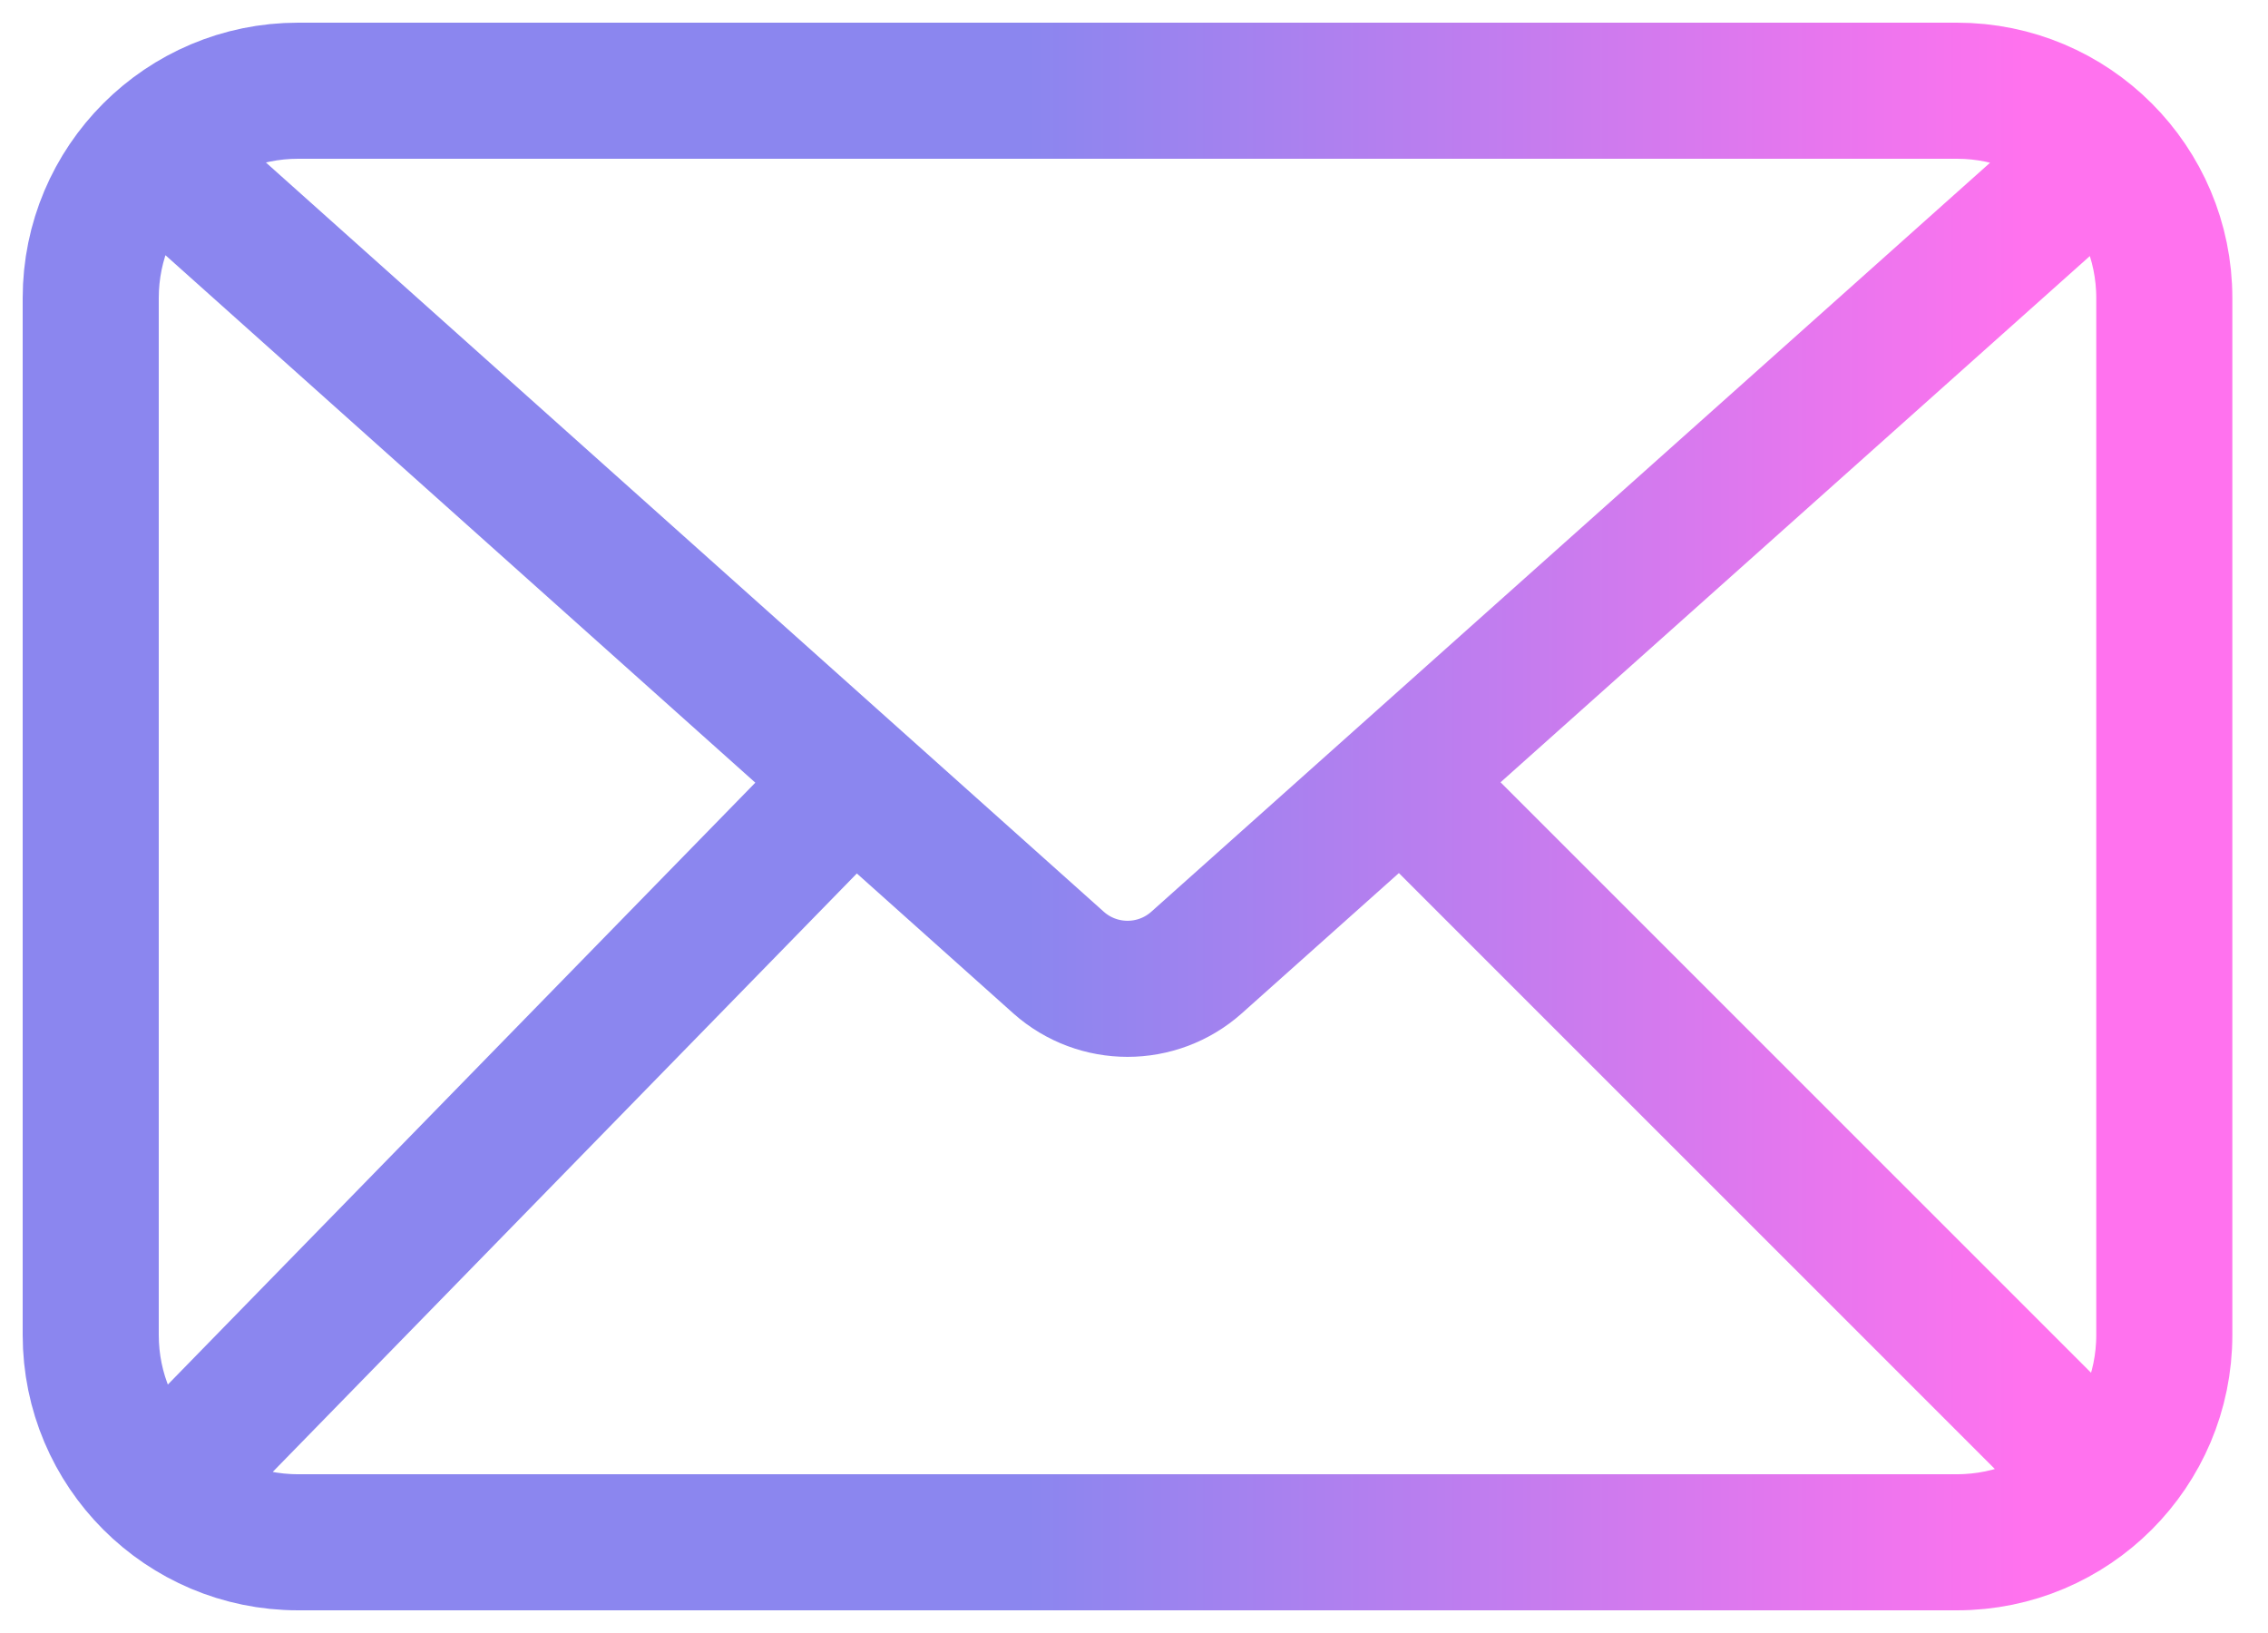 <svg width="50" height="36" viewBox="0 0 50 36" fill="none" xmlns="http://www.w3.org/2000/svg">
<path d="M46.393 3.348L26.376 21.222C25.51 21.991 24.205 21.991 23.339 21.222L3.33 3.33M18.826 17.174L3.522 32.853M46.38 32.665L30.884 17.17M6.571 34H43.143C45.668 34 47.714 31.953 47.714 29.429V6.571C47.714 4.047 45.668 2 43.143 2H6.571C4.047 2 2 4.047 2 6.571V29.429C2 31.953 4.047 34 6.571 34Z" stroke="url(#paint0_linear_840_846)" stroke-width="3" style="mix-blend-mode:screen"/>
<defs>
<linearGradient id="paint0_linear_840_846" x1="22.667" y1="-17.371" x2="44.667" y2="-17.371" gradientUnits="userSpaceOnUse">
<stop stop-color="#8B86EF"/>
<stop offset="1" stop-color="#FF72EE"/>
</linearGradient>
</defs>
</svg>
